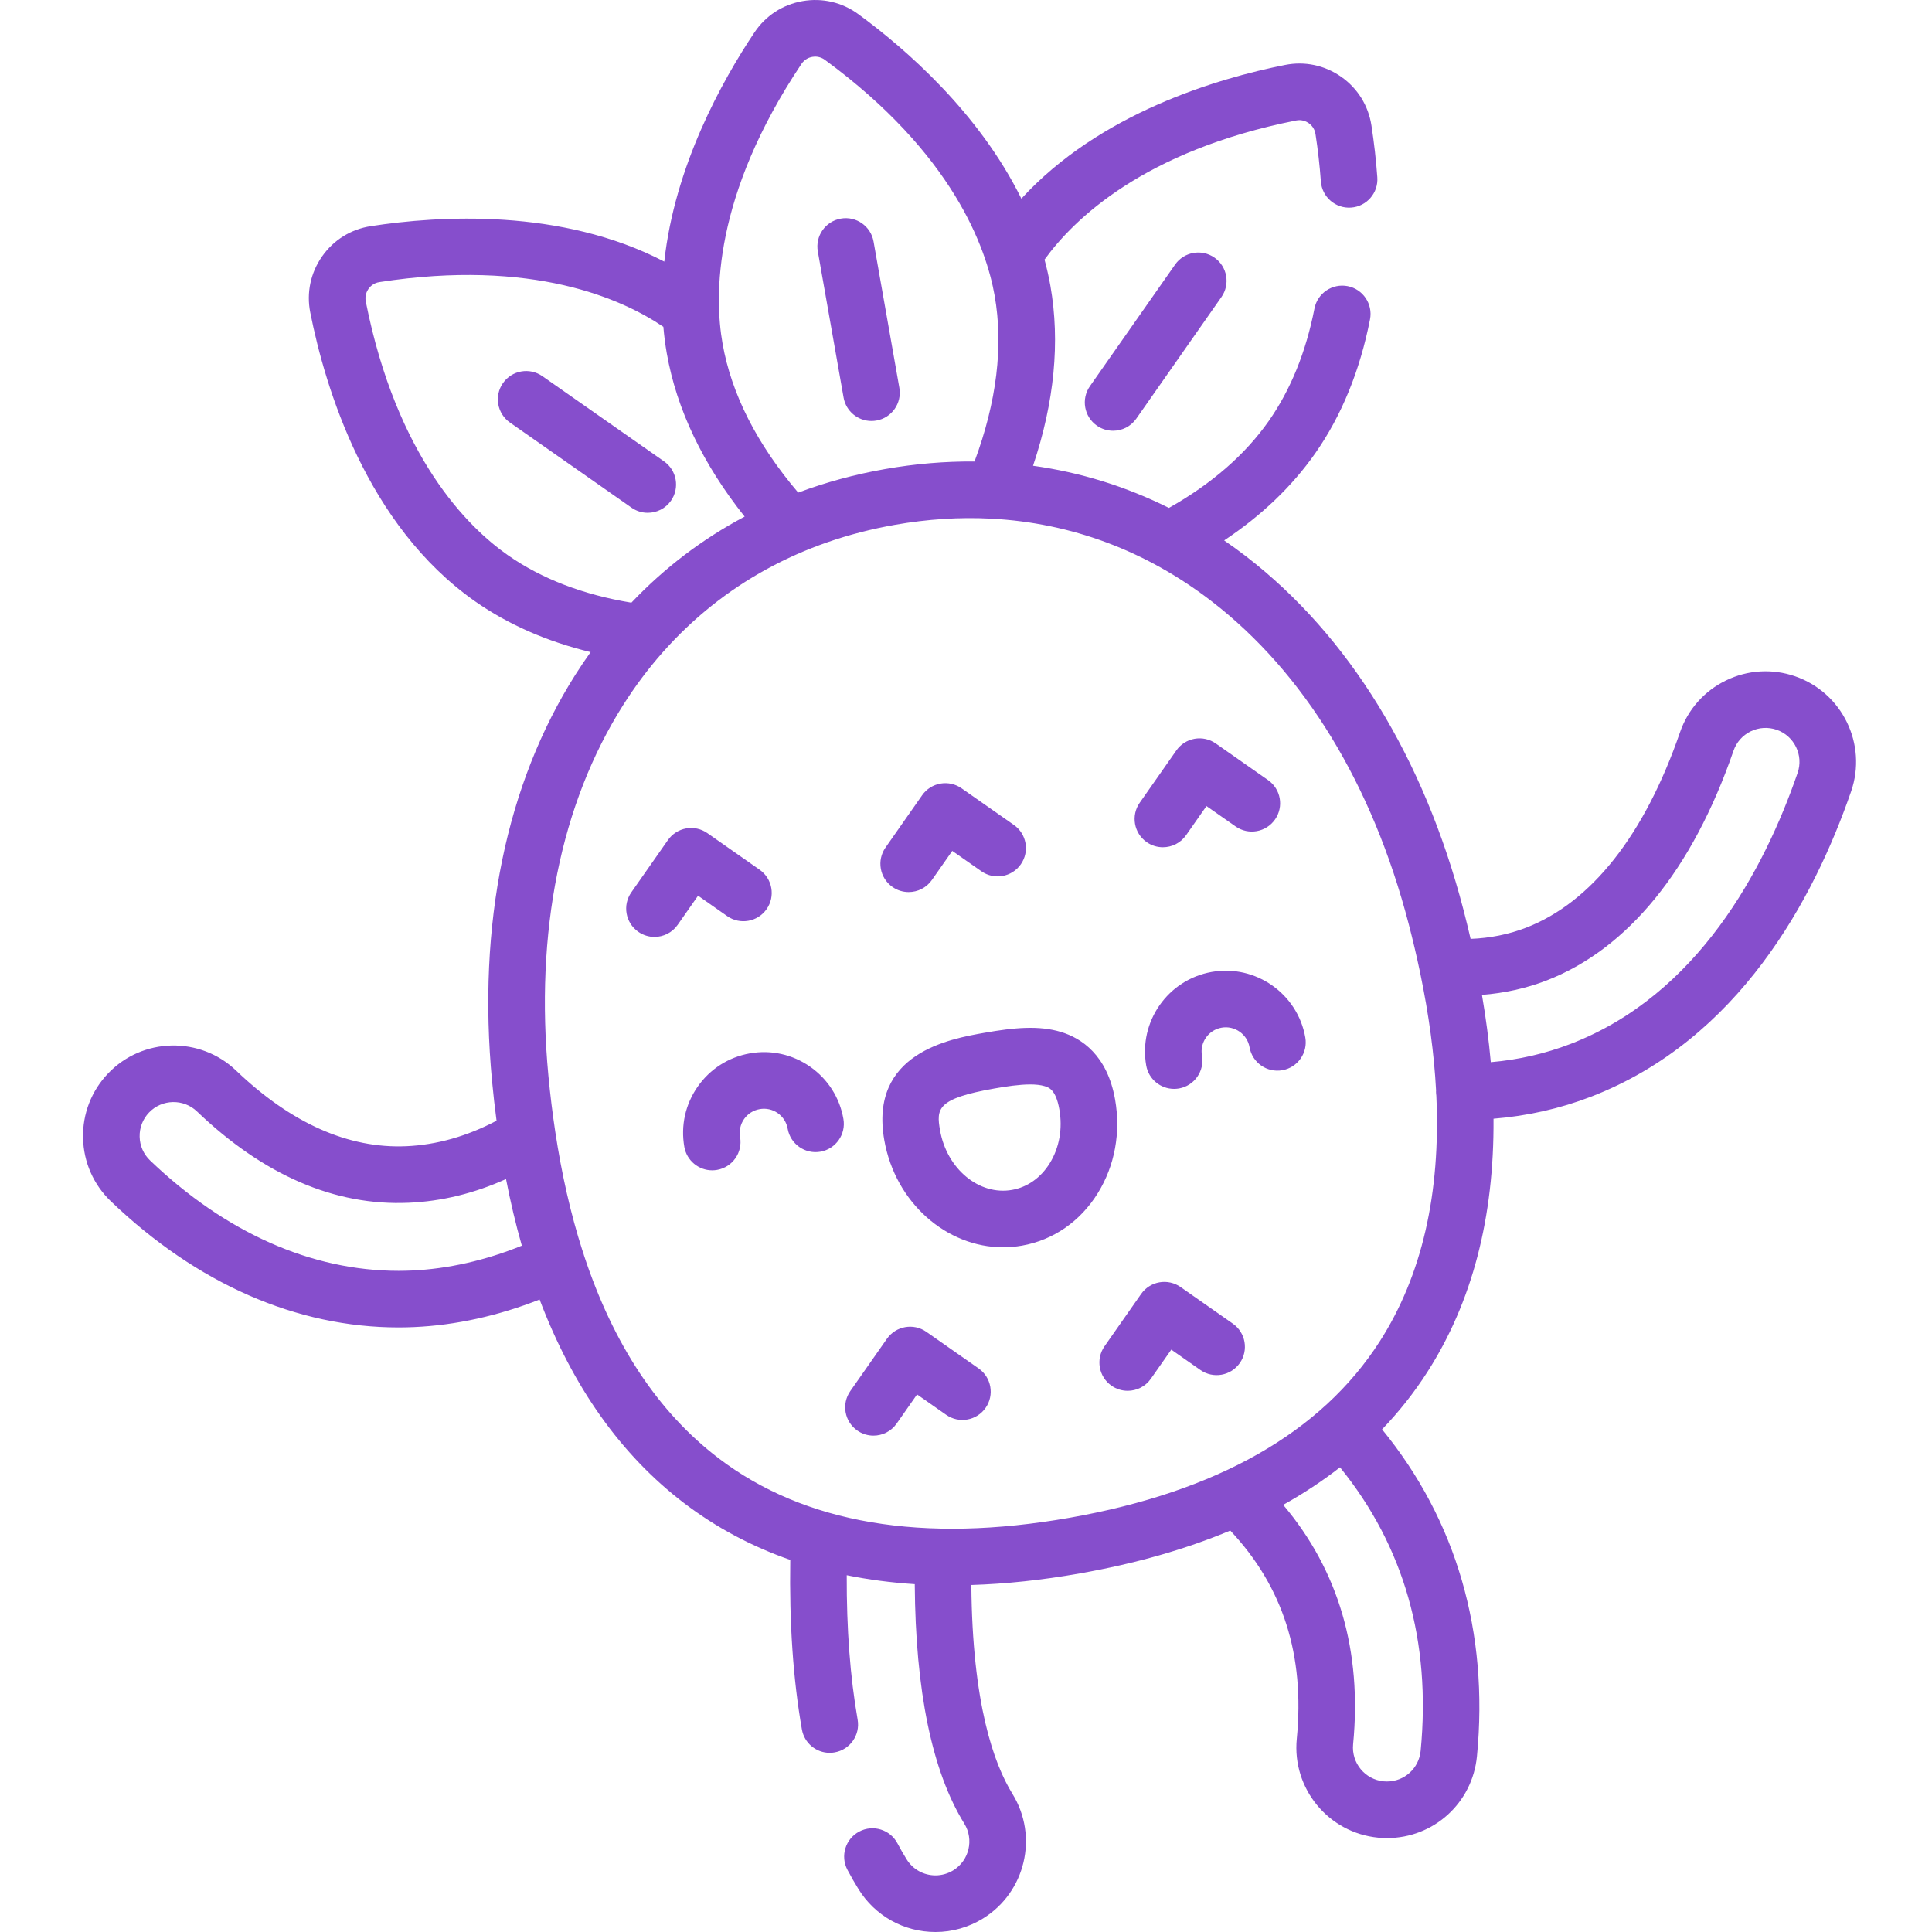 <?xml version="1.0" encoding="UTF-8"?> <svg xmlns="http://www.w3.org/2000/svg" width="90" height="90" viewBox="0 0 90 90" fill="none"> <path d="M83.623 31.504C82.558 31.137 81.414 31.206 80.401 31.699C79.388 32.192 78.628 33.05 78.261 34.114C76.611 38.896 74.13 42.043 71.087 43.217C70.281 43.528 69.403 43.703 68.506 43.736C68.403 43.291 68.294 42.841 68.175 42.386C66.33 35.295 62.827 29.601 58.047 25.917C57.711 25.658 57.37 25.411 57.026 25.175C58.768 24.016 60.19 22.657 61.268 21.118C62.495 19.366 63.353 17.266 63.821 14.877C63.96 14.163 63.495 13.47 62.78 13.33C62.066 13.191 61.373 13.657 61.233 14.371C60.837 16.397 60.122 18.157 59.108 19.606C58.006 21.18 56.441 22.54 54.453 23.66C52.449 22.66 50.327 22.003 48.123 21.697C49.117 18.734 49.391 15.92 48.931 13.312C48.858 12.898 48.765 12.492 48.658 12.094C50.014 10.221 53.285 7.019 60.377 5.612C60.655 5.556 60.865 5.665 60.964 5.735C61.064 5.805 61.238 5.965 61.281 6.245C61.394 6.973 61.478 7.716 61.531 8.451C61.584 9.177 62.216 9.724 62.942 9.67C63.668 9.617 64.214 8.985 64.161 8.26C64.103 7.454 64.01 6.641 63.887 5.843C63.744 4.918 63.244 4.113 62.477 3.576C61.71 3.039 60.782 2.843 59.864 3.025C56.719 3.649 51.236 5.264 47.579 9.254C45.599 5.236 42.178 2.266 39.982 0.658C39.227 0.105 38.303 -0.109 37.381 0.053C36.459 0.215 35.665 0.733 35.145 1.51C33.631 3.774 31.431 7.734 30.945 12.187C26.144 9.688 20.439 10.046 17.27 10.536C16.346 10.679 15.54 11.179 15.004 11.946C14.467 12.713 14.271 13.641 14.454 14.559C15.148 18.062 17.072 24.468 22.139 28.018C23.679 29.095 25.48 29.885 27.513 30.378C27.27 30.718 27.034 31.067 26.807 31.425C23.575 36.521 22.232 43.07 22.922 50.365C22.981 50.992 23.051 51.605 23.131 52.207C21.755 52.933 20.345 53.332 18.928 53.395C16.233 53.513 13.566 52.328 11 49.872C9.32 48.264 6.646 48.322 5.038 50.001C4.259 50.815 3.844 51.883 3.868 53.01C3.893 54.136 4.354 55.185 5.168 55.964C9.181 59.805 13.814 61.837 18.565 61.837C18.809 61.837 19.055 61.831 19.297 61.82C21.221 61.736 23.215 61.295 25.137 60.537C26.677 64.604 28.927 67.781 31.874 70.026C33.359 71.156 35.008 72.036 36.814 72.666C36.768 75.63 36.946 78.223 37.355 80.562C37.467 81.203 38.023 81.654 38.652 81.654C38.728 81.654 38.804 81.647 38.881 81.633C39.598 81.508 40.078 80.825 39.952 80.107C39.603 78.109 39.436 75.896 39.444 73.38C40.459 73.586 41.515 73.726 42.613 73.796C42.646 78.772 43.419 82.523 44.921 84.952C45.379 85.693 45.149 86.669 44.408 87.127C44.157 87.281 43.871 87.363 43.58 87.363C43.026 87.363 42.523 87.083 42.233 86.613C42.086 86.376 41.943 86.127 41.807 85.871C41.466 85.227 40.668 84.982 40.025 85.323C39.382 85.665 39.136 86.462 39.478 87.106C39.64 87.413 39.813 87.714 39.99 88C40.764 89.252 42.106 90 43.58 90C44.361 90 45.127 89.782 45.794 89.37C47.772 88.147 48.386 85.544 47.163 83.565C46.295 82.16 45.292 79.345 45.249 73.835C46.854 73.785 48.537 73.608 50.295 73.297C52.887 72.84 55.227 72.173 57.311 71.299C59.771 73.917 60.787 77.099 60.409 81.002C60.184 83.316 61.884 85.382 64.2 85.606C64.336 85.619 64.474 85.626 64.609 85.626C66.789 85.626 68.591 83.988 68.802 81.816C69.363 76.038 67.836 70.801 64.382 66.586C65.171 65.765 65.874 64.877 66.486 63.923C68.578 60.666 69.607 56.713 69.574 52.114C71.147 51.987 72.672 51.645 74.122 51.086C80.99 48.435 84.498 41.89 86.233 36.865C86.992 34.668 85.82 32.263 83.623 31.504ZM19.182 59.186C18.978 59.195 18.77 59.2 18.566 59.2C14.507 59.2 10.505 57.422 6.992 54.059C6.687 53.767 6.514 53.374 6.505 52.953C6.496 52.53 6.651 52.13 6.943 51.825C7.546 51.196 8.548 51.174 9.177 51.776C12.284 54.75 15.604 56.182 19.044 56.029C20.58 55.962 22.096 55.591 23.572 54.925C23.782 56.003 24.027 57.038 24.309 58.028C22.616 58.714 20.863 59.112 19.182 59.186ZM37.336 2.976C37.493 2.741 37.718 2.67 37.839 2.649C37.958 2.628 38.194 2.617 38.423 2.785C44.392 7.157 45.941 11.544 46.334 13.77C46.748 16.12 46.431 18.716 45.397 21.499C44.028 21.487 42.636 21.603 41.224 21.852C39.813 22.1 38.465 22.468 37.183 22.947C35.259 20.686 34.073 18.355 33.659 16.004C33.266 13.779 33.222 9.127 37.336 2.976ZM23.652 25.858C21.801 24.562 18.48 21.303 17.039 14.046C16.985 13.768 17.094 13.558 17.164 13.459C17.234 13.359 17.393 13.185 17.672 13.142C24.818 12.038 28.988 13.928 30.902 15.225C30.937 15.636 30.989 16.049 31.062 16.463C31.522 19.071 32.742 21.622 34.689 24.065C32.722 25.107 30.954 26.45 29.412 28.075C27.161 27.703 25.226 26.96 23.652 25.858ZM66.179 81.562C66.1 82.375 65.425 82.989 64.609 82.989C64.557 82.989 64.505 82.987 64.453 82.982C63.586 82.898 62.949 82.124 63.033 81.257C63.455 76.904 62.359 73.161 59.776 70.102C60.725 69.572 61.608 68.989 62.423 68.353C65.408 72.032 66.672 76.469 66.179 81.562ZM64.268 62.498C61.55 66.732 56.695 69.492 49.838 70.701C42.981 71.91 37.475 70.977 33.473 67.929C30.666 65.791 28.57 62.625 27.203 58.476C27.185 58.398 27.161 58.32 27.128 58.244C26.589 56.558 26.167 54.714 25.865 52.712C25.864 52.707 25.863 52.702 25.863 52.697C25.737 51.864 25.631 51.005 25.547 50.117C24.913 43.41 26.118 37.435 29.034 32.837C29.588 31.963 30.198 31.15 30.86 30.4C30.874 30.386 30.886 30.371 30.899 30.357C33.668 27.238 37.344 25.213 41.682 24.449C43.201 24.181 44.696 24.085 46.156 24.16C46.161 24.161 46.168 24.161 46.173 24.161C49.895 24.355 53.384 25.652 56.437 28.005C60.75 31.328 63.926 36.531 65.624 43.05C65.82 43.802 65.993 44.541 66.145 45.264C66.15 45.295 66.157 45.326 66.164 45.356C66.562 47.268 66.806 49.082 66.898 50.795C66.897 50.815 66.895 50.834 66.895 50.854C66.895 50.917 66.902 50.979 66.91 51.04C67.118 55.596 66.236 59.432 64.268 62.498ZM83.74 36.005C82.188 40.502 79.096 46.34 73.174 48.625C71.987 49.083 70.738 49.369 69.447 49.48C69.356 48.463 69.219 47.418 69.035 46.345C70.073 46.265 71.09 46.042 72.036 45.678C75.827 44.214 78.842 40.513 80.753 34.975C80.891 34.576 81.176 34.254 81.555 34.069C81.935 33.885 82.364 33.859 82.763 33.996C83.586 34.281 84.025 35.182 83.74 36.005ZM53.417 39.23C53.647 39.391 53.91 39.468 54.171 39.468C54.587 39.468 54.996 39.273 55.253 38.906L56.202 37.55L57.559 38.499C58.155 38.917 58.977 38.772 59.395 38.176C59.813 37.579 59.668 36.757 59.071 36.34L56.635 34.634C56.349 34.433 55.994 34.355 55.65 34.415C55.306 34.476 54.999 34.671 54.799 34.958L53.093 37.394C52.675 37.991 52.82 38.812 53.417 39.23ZM30.174 23.888C30.59 23.888 30.999 23.693 31.256 23.326C31.673 22.73 31.528 21.908 30.932 21.491L25.266 17.523C24.669 17.106 23.848 17.25 23.43 17.846C23.013 18.443 23.157 19.265 23.754 19.683L29.42 23.65C29.65 23.811 29.913 23.888 30.174 23.888ZM39.298 18.522C39.411 19.161 39.967 19.611 40.596 19.611C40.671 19.611 40.749 19.605 40.826 19.591C41.543 19.465 42.022 18.781 41.895 18.064L40.694 11.253C40.568 10.536 39.884 10.056 39.167 10.184C38.45 10.31 37.971 10.993 38.097 11.711L39.298 18.522ZM56.447 45.276C54.404 45.636 53.035 47.592 53.395 49.635C53.508 50.275 54.064 50.724 54.692 50.724C54.768 50.724 54.845 50.718 54.922 50.705C55.639 50.578 56.118 49.894 55.992 49.177C55.884 48.566 56.294 47.981 56.905 47.873C57.517 47.765 58.102 48.175 58.209 48.786C58.336 49.503 59.019 49.981 59.736 49.855C60.453 49.729 60.932 49.045 60.806 48.328C60.446 46.285 58.49 44.916 56.447 45.276ZM54.74 12.326L50.772 17.991C50.355 18.588 50.5 19.41 51.096 19.828C51.326 19.989 51.59 20.066 51.851 20.066C52.267 20.066 52.676 19.87 52.932 19.504L56.899 13.838C57.317 13.242 57.172 12.42 56.576 12.002C55.979 11.584 55.157 11.73 54.74 12.326ZM45.589 63.748L43.153 62.042C42.556 61.624 41.734 61.77 41.316 62.366L39.61 64.803C39.193 65.399 39.338 66.221 39.934 66.638C40.164 66.8 40.428 66.877 40.689 66.877C41.105 66.877 41.514 66.681 41.77 66.315L42.72 64.958L44.077 65.908C44.673 66.326 45.495 66.181 45.913 65.584C46.33 64.988 46.185 64.166 45.589 63.748ZM51.945 51.219C51.578 49.14 50.373 48.361 49.426 48.073C48.403 47.763 47.259 47.864 45.855 48.112C44.246 48.395 40.48 49.059 41.194 53.115C41.708 56.026 44.093 58.104 46.729 58.104C47.018 58.104 47.31 58.078 47.603 58.027C49.067 57.769 50.324 56.9 51.142 55.578C51.931 54.305 52.216 52.757 51.945 51.219ZM48.901 54.189C48.483 54.864 47.86 55.304 47.145 55.43C45.614 55.701 44.108 54.456 43.791 52.656C43.613 51.645 43.646 51.178 46.312 50.708C46.878 50.608 47.486 50.517 47.992 50.517C48.246 50.517 48.475 50.54 48.66 50.596C48.857 50.656 49.186 50.756 49.348 51.676C49.507 52.576 49.348 53.468 48.901 54.189ZM57.431 61.661L54.995 59.954C54.708 59.754 54.354 59.675 54.01 59.736C53.665 59.796 53.359 59.992 53.158 60.278L51.453 62.715C51.035 63.311 51.18 64.133 51.776 64.551C52.007 64.712 52.271 64.789 52.532 64.789C52.947 64.789 53.356 64.593 53.612 64.227L54.563 62.871L55.919 63.82C56.515 64.238 57.337 64.093 57.755 63.497C58.172 62.9 58.027 62.078 57.431 61.661ZM33.875 42.676C34.471 43.093 35.293 42.948 35.711 42.352C36.129 41.755 35.984 40.934 35.387 40.516L32.951 38.81C32.665 38.609 32.31 38.53 31.966 38.591C31.622 38.652 31.316 38.847 31.115 39.133L29.409 41.57C28.991 42.166 29.136 42.989 29.733 43.406C29.963 43.567 30.227 43.645 30.487 43.645C30.903 43.645 31.312 43.449 31.569 43.082L32.519 41.725L33.875 42.676ZM37.742 49.693C36.919 49.117 35.922 48.895 34.931 49.07C33.941 49.245 33.079 49.794 32.503 50.617C31.926 51.441 31.705 52.439 31.879 53.428C31.992 54.068 32.548 54.518 33.176 54.518C33.252 54.518 33.329 54.511 33.406 54.498C34.124 54.371 34.602 53.688 34.476 52.971C34.424 52.675 34.49 52.376 34.662 52.129C34.835 51.883 35.093 51.719 35.389 51.667C35.685 51.614 35.984 51.68 36.23 51.853C36.476 52.026 36.641 52.284 36.693 52.58C36.82 53.297 37.504 53.776 38.22 53.65C38.937 53.523 39.416 52.839 39.289 52.122C39.116 51.132 38.566 50.27 37.742 49.693ZM41.575 41.318C41.805 41.48 42.068 41.556 42.329 41.556C42.745 41.556 43.154 41.361 43.411 40.994L44.36 39.638L45.717 40.587C46.313 41.005 47.135 40.86 47.553 40.264C47.971 39.667 47.826 38.846 47.229 38.428L44.793 36.722C44.507 36.521 44.152 36.443 43.808 36.503C43.464 36.564 43.157 36.759 42.957 37.045L41.251 39.482C40.833 40.079 40.978 40.901 41.575 41.318Z" fill="#864ECC"></path> </svg> 